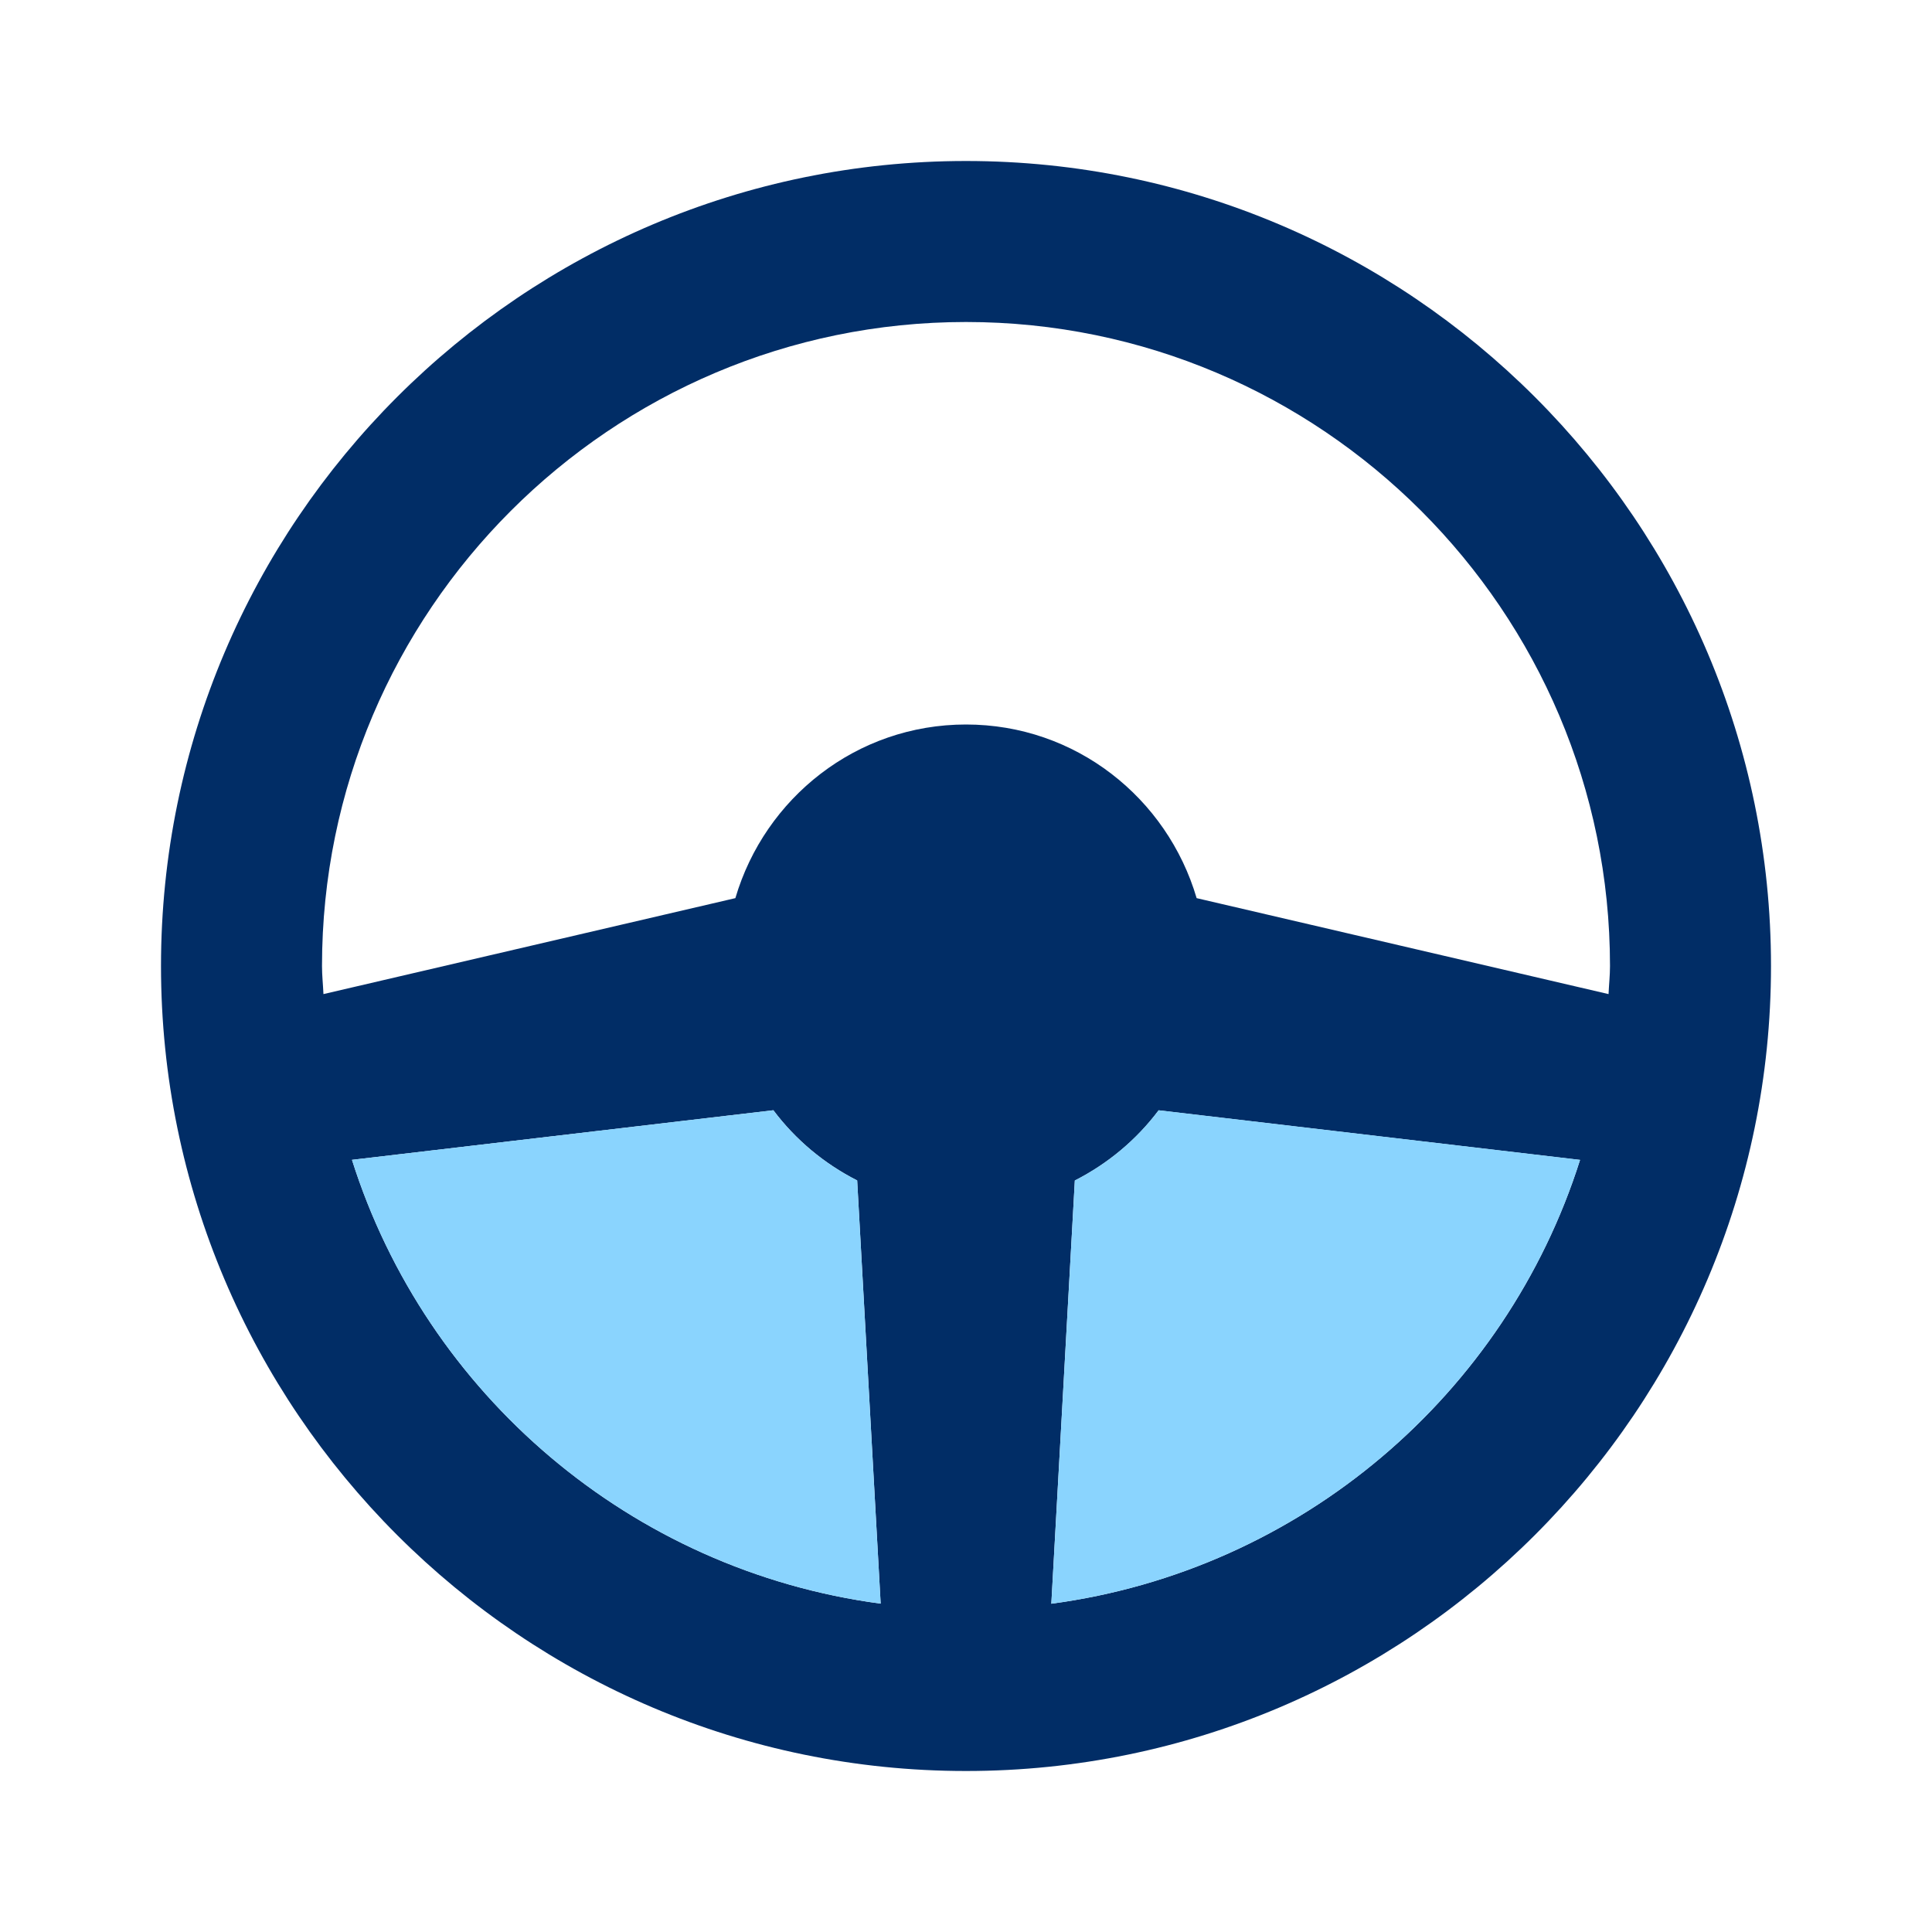 <svg width="24" height="24" viewBox="0 0 24 24" fill="none" xmlns="http://www.w3.org/2000/svg">
<g clip-path="url(#clip0_2178_882)">
<mask id="mask0_2178_882" style="mask-type:alpha" maskUnits="userSpaceOnUse" x="0" y="0" width="24" height="24">
<rect width="24" height="24" fill="black"/>
</mask>
<g mask="url(#mask0_2178_882)">
<path d="M12 2C6.486 2 2 6.486 2 12C2 17.514 6.486 22 12 22C17.514 22 22 17.514 22 12C22 6.486 17.514 2 12 2ZM12 4C16.411 4 20 7.589 20 12C20 12.118 19.987 12.232 19.982 12.349L14.865 11.157C14.499 9.913 13.362 9 12 9C10.638 9 9.501 9.914 9.135 11.157L4.018 12.349C4.013 12.232 4 12.118 4 12C4 7.589 7.589 4 12 4ZM4.372 14.408L9.607 13.792C9.882 14.158 10.237 14.455 10.648 14.664L10.94 19.921C7.839 19.508 5.293 17.319 4.372 14.407V14.408ZM13.06 19.922L13.352 14.665C13.763 14.456 14.118 14.159 14.393 13.793L19.628 14.409C18.707 17.32 16.161 19.508 13.06 19.922Z" fill="#012D66"/>
<path d="M4.372 14.408L9.607 13.792C9.882 14.158 10.237 14.455 10.648 14.664L10.94 19.921C7.839 19.508 5.293 17.319 4.372 14.407V14.408Z" fill="#8AD4FE"/>
<path d="M13.06 19.921L13.352 14.664C13.763 14.455 14.118 14.158 14.393 13.792L19.628 14.408C18.707 17.319 16.161 19.508 13.06 19.922V19.921Z" fill="#8AD4FE"/>
</g>
</g>
<defs>
<clipPath id="clip0_2178_882">
<rect width="24" height="24" fill="white"/>
</clipPath>
</defs>
</svg>
